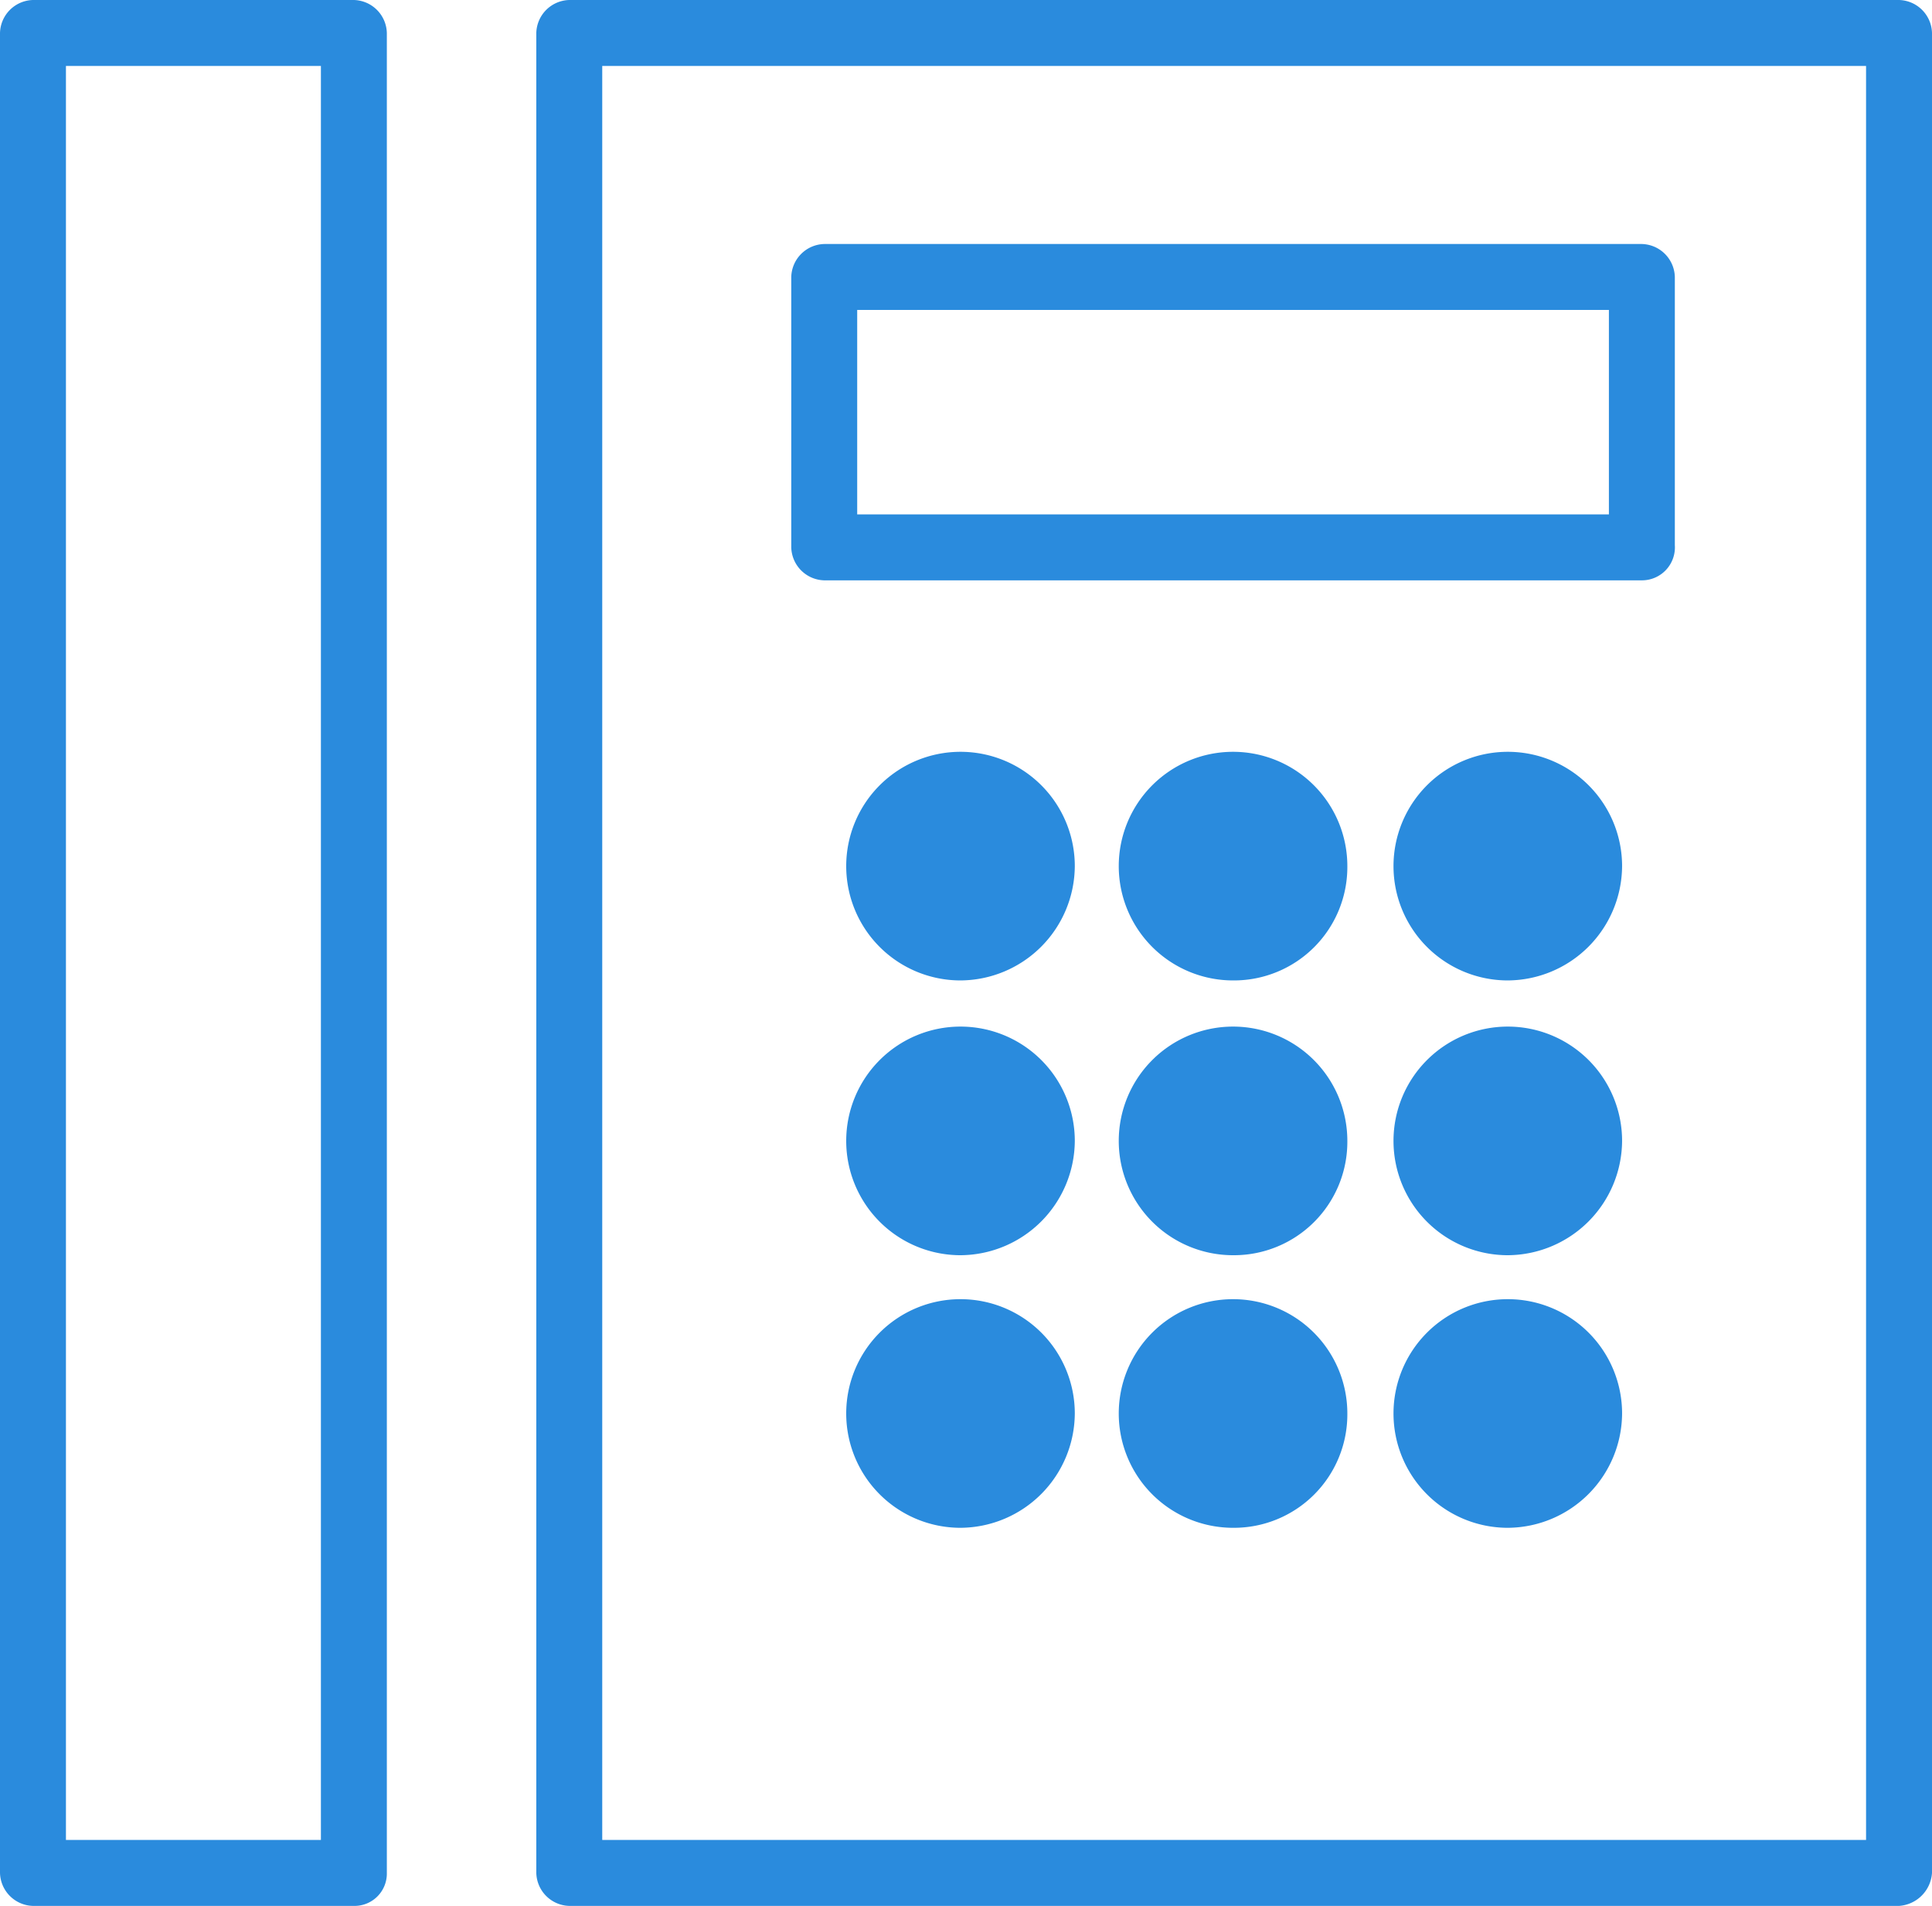 <svg xmlns="http://www.w3.org/2000/svg" viewBox="0 0 87.9 86.7"><defs><style>.cls-1{fill:#2a8bdd;}</style></defs><title>19.portao-eletronico</title><g id="Camada_2" data-name="Camada 2"><g id="Camada_1-2" data-name="Camada 1"><path class="cls-1" d="M86.4,86.7H25.9a1.54,1.54,0,0,1-1.5-1.5V1.5A1.54,1.54,0,0,1,25.9,0H86.4a1.54,1.54,0,0,1,1.5,1.5V85.2A1.61,1.61,0,0,1,86.4,86.7Zm-59-3H84.9V3H27.4Z"/><path class="cls-1" d="M16.1,86.7H1.5A1.54,1.54,0,0,1,0,85.2V1.5A1.54,1.54,0,0,1,1.5,0H16.1a1.54,1.54,0,0,1,1.5,1.5V85.2A1.47,1.47,0,0,1,16.1,86.7ZM3,83.7H14.6V3H3Z"/><path class="cls-1" d="M74.7,26.4H37.5A1.54,1.54,0,0,1,36,24.9V12.6a1.54,1.54,0,0,1,1.5-1.5H74.7a1.54,1.54,0,0,1,1.5,1.5V24.8A1.5,1.5,0,0,1,74.7,26.4ZM39,23.4H73.2V14.1H39Z"/><circle class="cls-1" cx="43.7" cy="39.4" r="3.7"/><path class="cls-1" d="M43.7,44.6a5.2,5.2,0,1,1,5.2-5.2A5.23,5.23,0,0,1,43.7,44.6Zm0-7.4a2.2,2.2,0,1,0,2.2,2.2A2.22,2.22,0,0,0,43.7,37.2Z"/><circle class="cls-1" cx="56.1" cy="39.4" r="3.7"/><path class="cls-1" d="M56.1,44.6a5.2,5.2,0,1,1,5.2-5.2A5.16,5.16,0,0,1,56.1,44.6Zm0-7.4a2.2,2.2,0,1,0,2.2,2.2A2.22,2.22,0,0,0,56.1,37.2Z"/><circle class="cls-1" cx="68.6" cy="39.4" r="3.7"/><path class="cls-1" d="M68.6,44.6a5.2,5.2,0,1,1,5.2-5.2A5.23,5.23,0,0,1,68.6,44.6Zm0-7.4a2.2,2.2,0,1,0,2.2,2.2A2.22,2.22,0,0,0,68.6,37.2Z"/><circle class="cls-1" cx="43.7" cy="51.9" r="3.7"/><path class="cls-1" d="M43.7,57.1a5.2,5.2,0,1,1,5.2-5.2A5.23,5.23,0,0,1,43.7,57.1Zm0-7.4a2.2,2.2,0,1,0,2.2,2.2A2.22,2.22,0,0,0,43.7,49.7Z"/><circle class="cls-1" cx="56.1" cy="51.9" r="3.7"/><path class="cls-1" d="M56.1,57.1a5.2,5.2,0,1,1,5.2-5.2A5.16,5.16,0,0,1,56.1,57.1Zm0-7.4a2.2,2.2,0,1,0,2.2,2.2A2.22,2.22,0,0,0,56.1,49.7Z"/><circle class="cls-1" cx="68.6" cy="51.9" r="3.7"/><path class="cls-1" d="M68.6,57.1a5.2,5.2,0,1,1,5.2-5.2A5.23,5.23,0,0,1,68.6,57.1Zm0-7.4a2.2,2.2,0,1,0,2.2,2.2A2.22,2.22,0,0,0,68.6,49.7Z"/><circle class="cls-1" cx="43.7" cy="64.3" r="3.7"/><path class="cls-1" d="M43.7,69.5a5.2,5.2,0,1,1,5.2-5.2A5.23,5.23,0,0,1,43.7,69.5Zm0-7.4a2.2,2.2,0,1,0,2.2,2.2A2.22,2.22,0,0,0,43.7,62.1Z"/><circle class="cls-1" cx="56.1" cy="64.3" r="3.7"/><path class="cls-1" d="M56.1,69.5a5.2,5.2,0,1,1,5.2-5.2A5.16,5.16,0,0,1,56.1,69.5Zm0-7.4a2.2,2.2,0,1,0,2.2,2.2A2.22,2.22,0,0,0,56.1,62.1Z"/><circle class="cls-1" cx="68.6" cy="64.3" r="3.7"/><path class="cls-1" d="M68.6,69.5a5.2,5.2,0,1,1,5.2-5.2A5.23,5.23,0,0,1,68.6,69.5Zm0-7.4a2.2,2.2,0,1,0,2.2,2.2A2.22,2.22,0,0,0,68.6,62.1Z"/></g></g></svg>